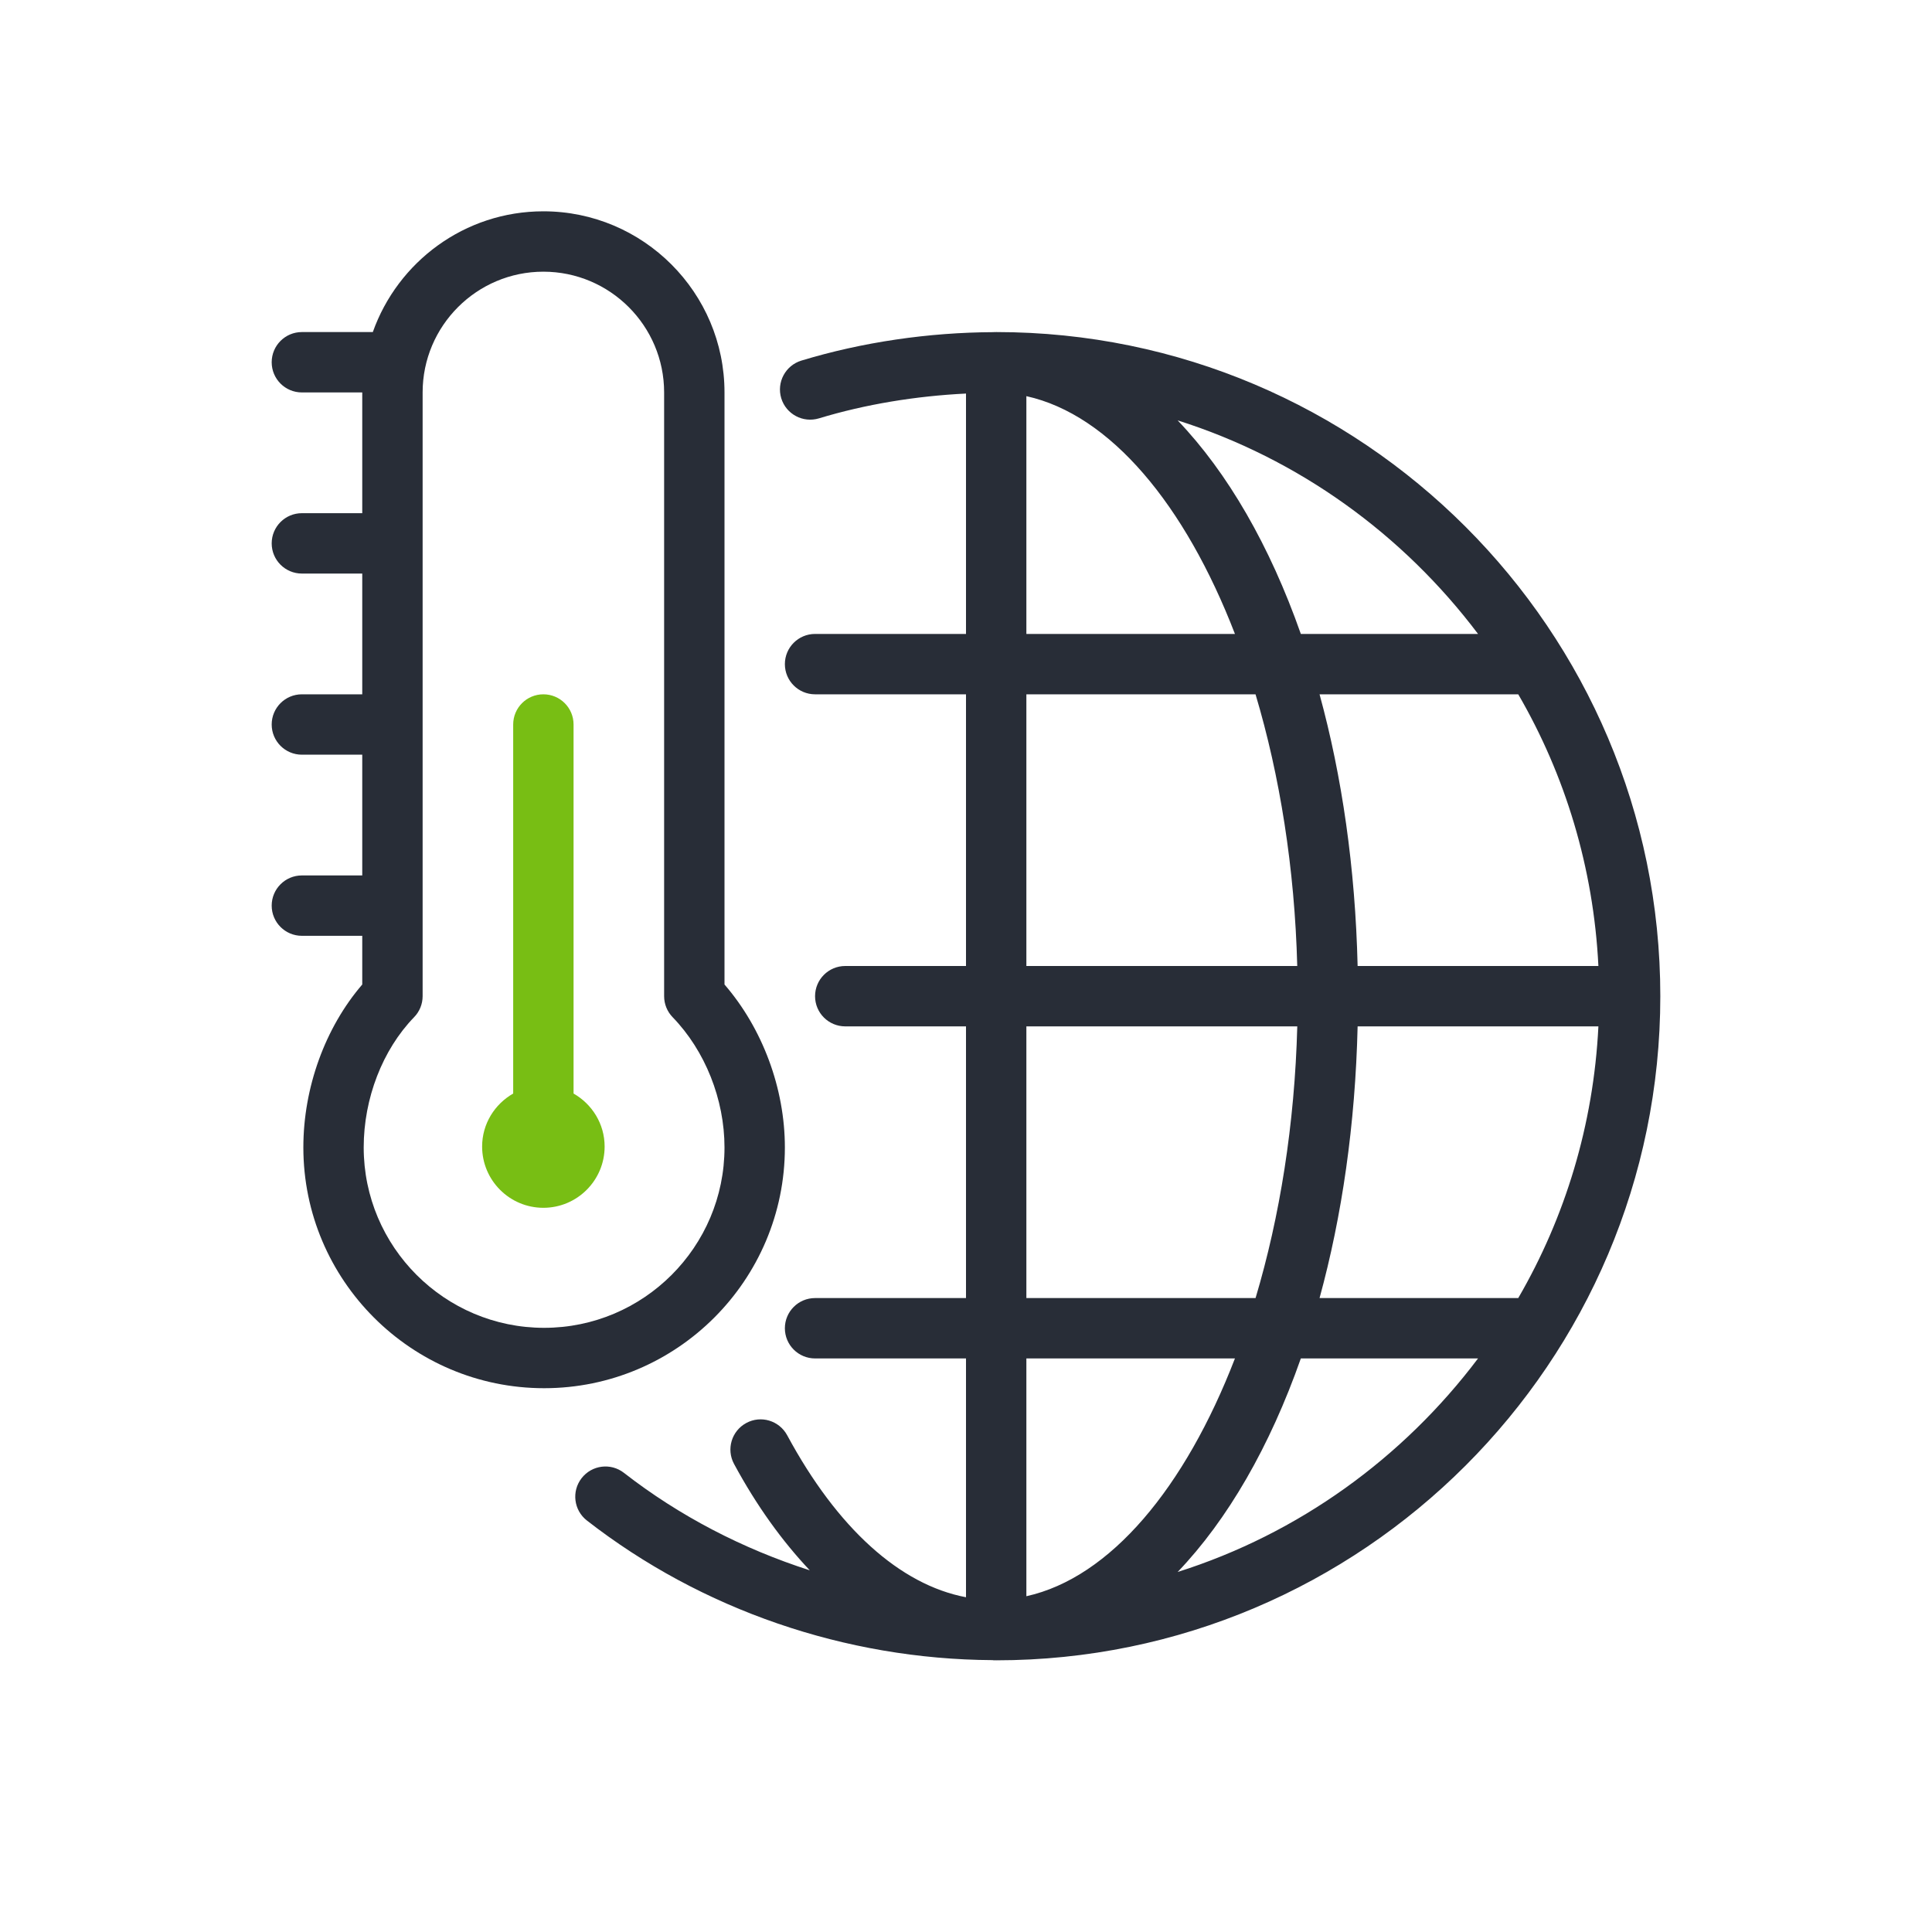 <?xml version="1.0" encoding="utf-8"?>
<!-- Generator: Adobe Illustrator 25.4.0, SVG Export Plug-In . SVG Version: 6.00 Build 0)  -->
<!DOCTYPE svg PUBLIC "-//W3C//DTD SVG 1.1//EN" "http://www.w3.org/Graphics/SVG/1.1/DTD/svg11.dtd">
<svg version="1.1"
	 id="DB_icon_sustainable_climate_protection_00000042707165211880056510000008016172647673248936_" xmlns:x="http://ns.adobe.com/Extensibility/1.0/" xmlns:i="http://ns.adobe.com/AdobeIllustrator/10.0/" xmlns:graph="http://ns.adobe.com/Graphs/1.0/"
	 xmlns="http://www.w3.org/2000/svg" xmlns:xlink="http://www.w3.org/1999/xlink" x="0px" y="0px" viewBox="0 0 64 64"
	 style="enable-background:new 0 0 64 64;" xml:space="preserve">
<style type="text/css">
	.st0{fill:#282D37;}
	.st1{fill:#78BE14;}
</style>
<g>
	<path class="st0" d="M33,11c-0.016,0-0.032,0.002-0.048,0.002C32.945,11.002,32.938,11,32.932,11
		c-0.005,0-0.01,0.003-0.015,0.003c-2.158,0.008-4.359,0.332-6.37,0.942
		c-0.528,0.161-0.827,0.719-0.667,1.248c0.161,0.528,0.72,0.825,1.248,0.666
		C28.669,13.391,30.336,13.119,32,13.037V21h-5c-0.552,0-1,0.447-1,1s0.448,1,1,1h5v9h-4
		c-0.552,0-1,0.447-1,1s0.448,1,1,1h4v9h-5c-0.552,0-1,0.447-1,1s0.448,1,1,1h5v7.911
		c-2.186-0.415-4.262-2.284-5.924-5.367c-0.263-0.485-0.869-0.67-1.355-0.405
		c-0.486,0.262-0.667,0.868-0.406,1.354c0.753,1.396,1.601,2.563,2.51,3.526
		c-2.22-0.713-4.314-1.795-6.155-3.228c-0.437-0.341-1.064-0.261-1.403,0.175
		c-0.339,0.436-0.261,1.064,0.175,1.403c3.802,2.96,8.567,4.596,13.429,4.625
		C32.891,54.995,32.911,55,32.932,55c0.007,0,0.014-0.002,0.022-0.002
		C32.969,54.998,32.984,55,33,55c12.131,0,22-9.869,22-22S45.131,11,33,11z M50.294,43h-6.582
		c0.743-2.709,1.184-5.751,1.261-9h7.976C52.787,37.267,51.846,40.327,50.294,43z
		 M44.973,32c-0.077-3.249-0.518-6.291-1.261-9h6.582
		c1.552,2.673,2.493,5.733,2.655,9H44.973z M48.962,21h-5.87
		c-1.027-2.922-2.424-5.343-4.081-7.074C43.026,15.195,46.482,17.709,48.962,21z
		 M34,13.123C36.783,13.738,39.259,16.724,40.909,21H34V13.123z M34,23h7.591
		c0.804,2.689,1.297,5.754,1.382,9H34V23z M34,34h8.974
		c-0.086,3.246-0.578,6.311-1.382,9H34V34z M40.909,45
		C39.259,49.276,36.783,52.262,34,52.877V45H40.909z M39.011,52.074
		C40.668,50.343,42.065,47.922,43.092,45h5.87
		C46.482,48.291,43.026,50.805,39.011,52.074z"/>
	<path class="st0" d="M26,38.011c0-1.958-0.742-3.944-2-5.398V13c0-3.309-2.691-6-6-6
		c-2.607,0-4.824,1.673-5.65,4H10c-0.552,0-1,0.447-1,1s0.448,1,1,1h2v4h-2
		c-0.552,0-1,0.447-1,1s0.448,1,1,1h2v4h-2c-0.552,0-1,0.447-1,1s0.448,1,1,1h2v4h-2
		c-0.552,0-1,0.447-1,1s0.448,1,1,1h2v1.613c-1.228,1.428-1.951,3.414-1.951,5.397
		c0,4.397,3.578,7.976,7.976,7.976S26,42.408,26,38.011z M18.024,43.986
		c-3.295,0-5.976-2.681-5.976-5.976c0-1.624,0.624-3.236,1.669-4.314
		C13.899,33.51,14,33.26,14,33V13c0-2.206,1.794-4,4-4s4,1.794,4,4v20
		c0,0.26,0.101,0.51,0.282,0.696C23.358,34.806,24,36.418,24,38.011
		C24,41.306,21.319,43.986,18.024,43.986z"/>
	<path class="st1" d="M19,36.225V24c0-0.553-0.448-1-1-1s-1,0.447-1,1v12.225
		c-0.612,0.35-1.029,1.002-1.029,1.756c0,1.119,0.91,2.029,2.029,2.029
		s2.029-0.91,2.029-2.029C20.029,37.227,19.612,36.575,19,36.225z"/>
</g>
</svg>
